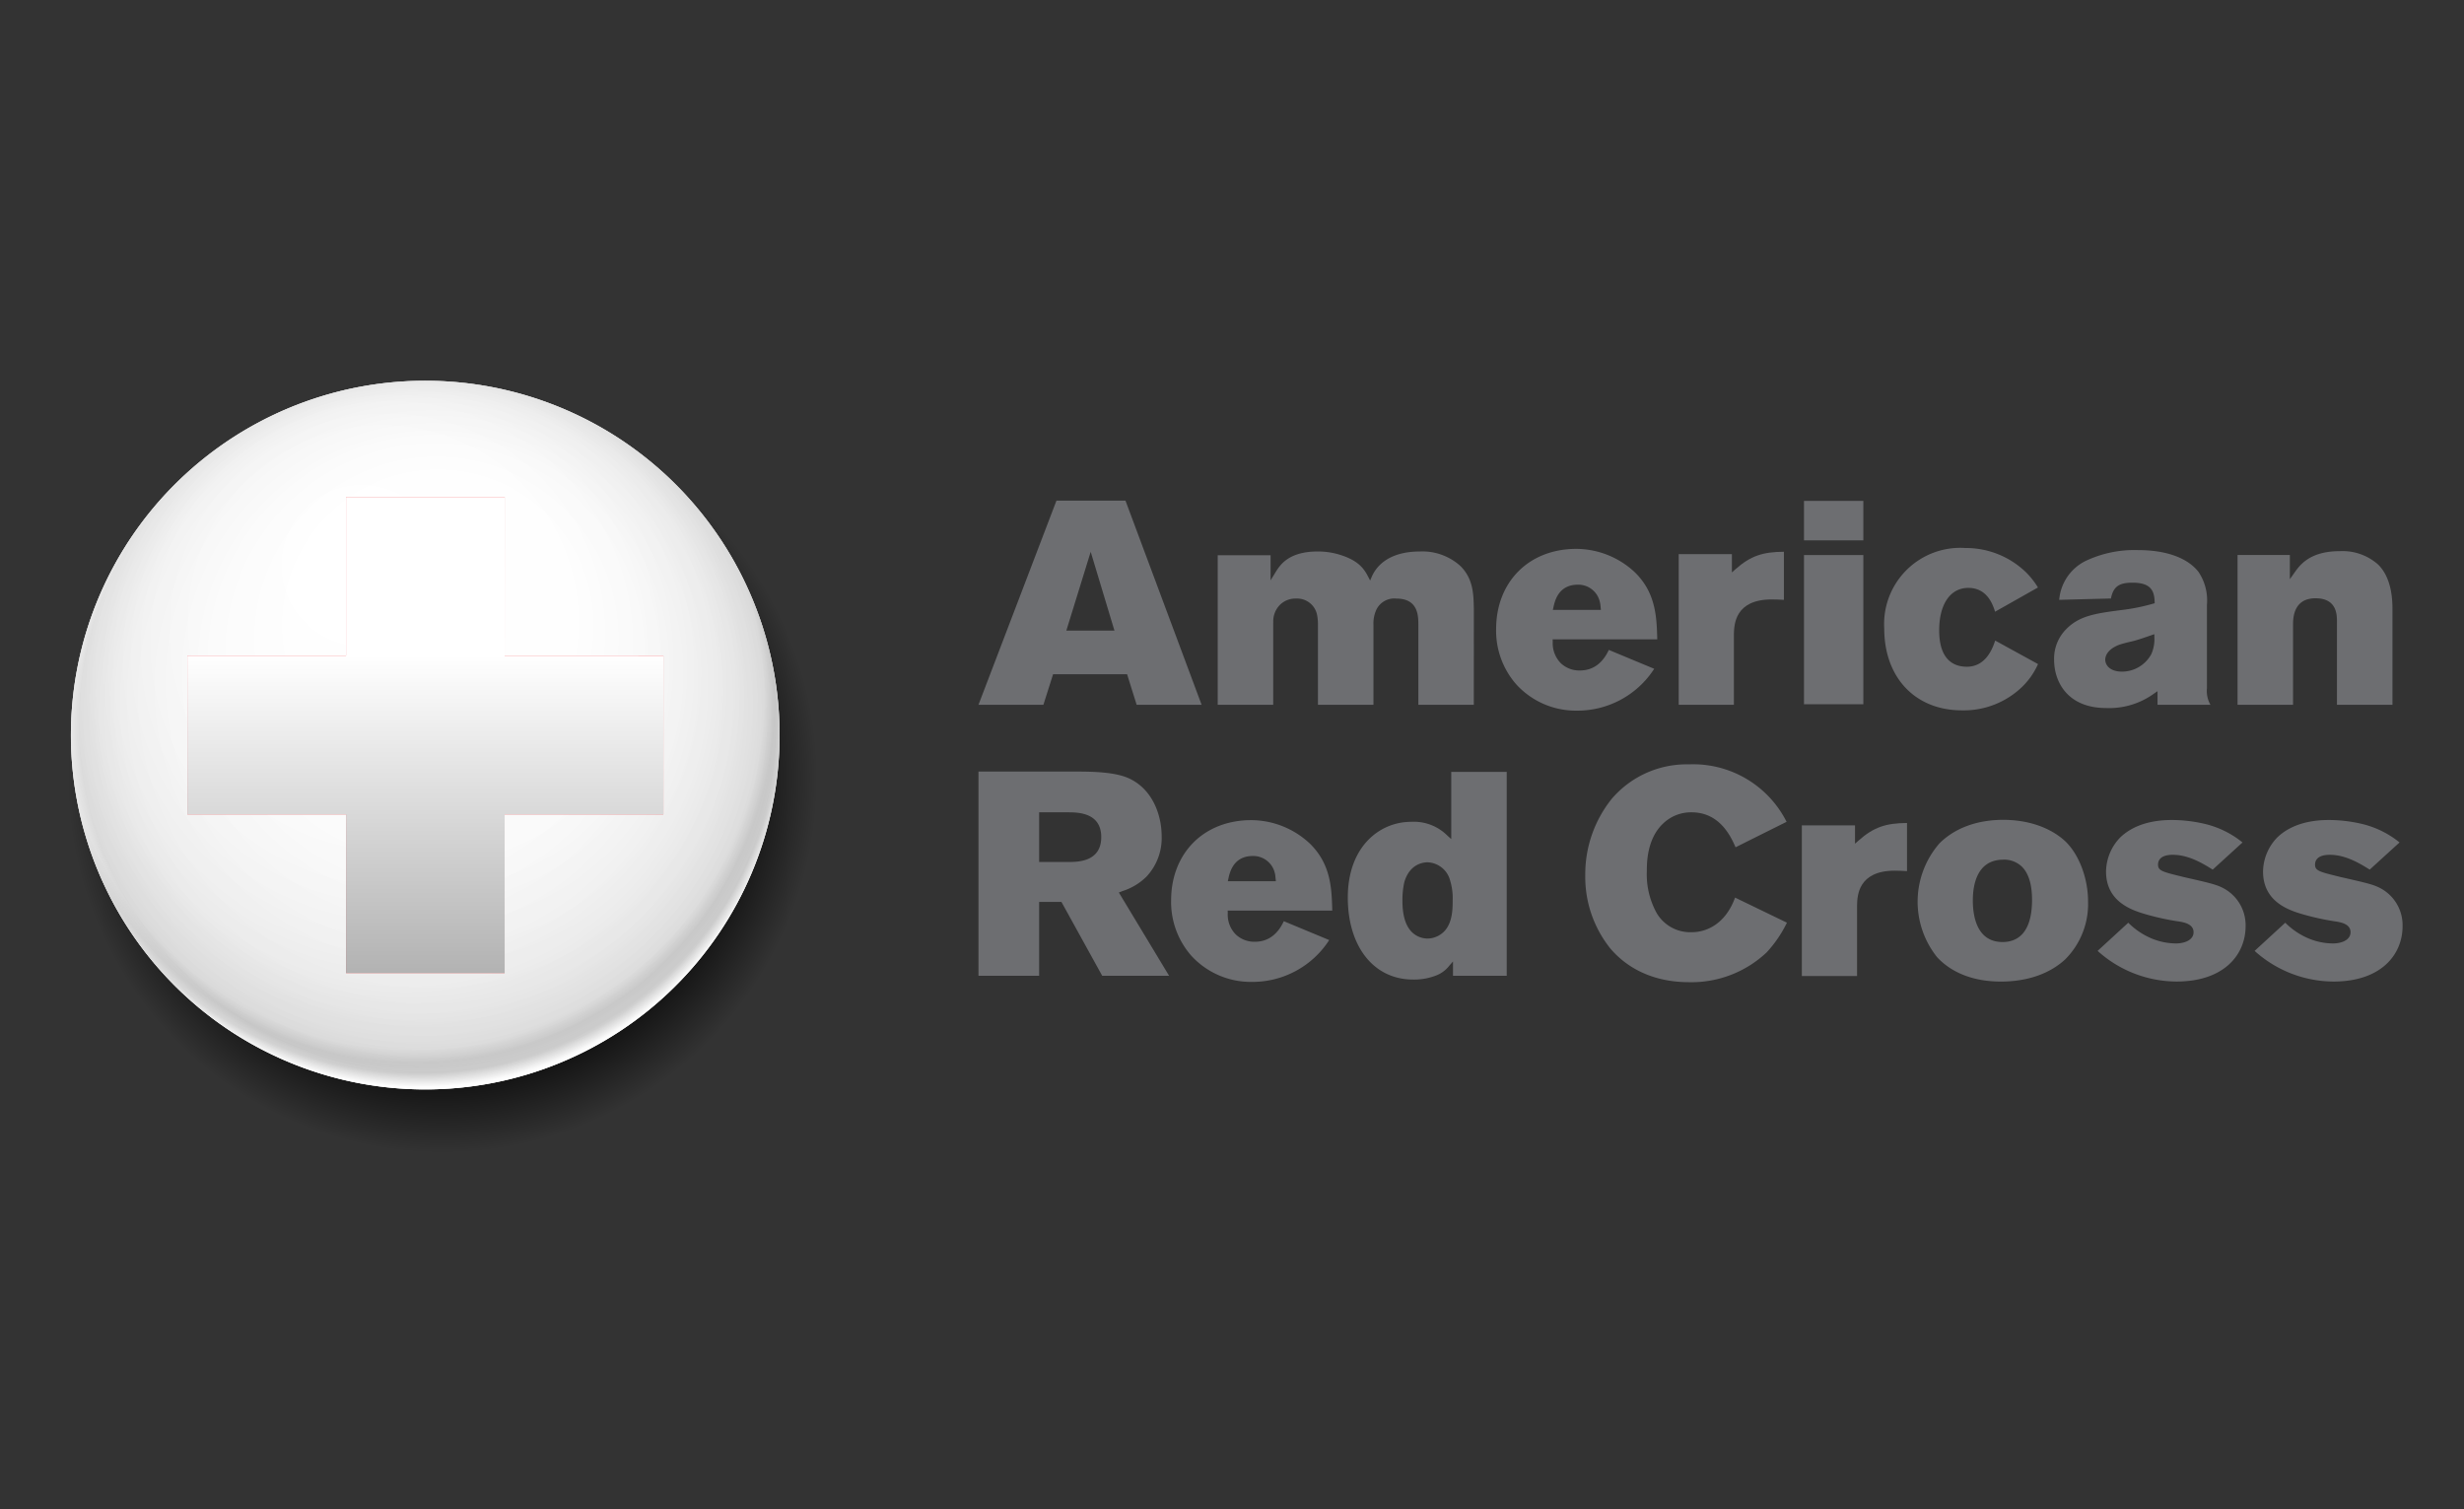 <?xml version="1.0" encoding="UTF-8"?> <svg xmlns="http://www.w3.org/2000/svg" xmlns:xlink="http://www.w3.org/1999/xlink" viewBox="0 0 400 245"><rect x="0" y="0" width="400" height="245" fill="#333333" stroke="none"/><defs><style>.cls-1,.cls-3{fill:none;}.cls-2{isolation:isolate;}.cls-3{stroke:#231f20;opacity:0;}.cls-10,.cls-3,.cls-4{mix-blend-mode:multiply;}.cls-4{fill:url(#radial-gradient);}.cls-5{fill:#fff;}.cls-6,.cls-9{opacity:0.8;}.cls-6{fill:url(#radial-gradient-2);}.cls-7{opacity:0.77;}.cls-8{clip-path:url(#clip-path);}.cls-9{fill:url(#radial-gradient-3);}.cls-11{fill:#ed1c24;}.cls-12{fill:url(#linear-gradient);}.cls-13{fill:#6d6e71;}</style><radialGradient id="radial-gradient" cx="13.212" cy="28.815" r="60.855" gradientTransform="translate(61.713 96.27) rotate(5.999)" gradientUnits="userSpaceOnUse"><stop offset="0.7"></stop><stop offset="1" stop-opacity="0"></stop></radialGradient><radialGradient id="radial-gradient-2" cx="9.863" cy="21.382" fy="-8.733" r="58.379" gradientTransform="translate(61.724 96.171) rotate(5.999)" gradientUnits="userSpaceOnUse"><stop offset="0.059" stop-color="#fff"></stop><stop offset="0.458" stop-color="#fdfdfd"></stop><stop offset="0.601" stop-color="#f6f6f6"></stop><stop offset="0.672" stop-color="#efefef"></stop><stop offset="0.847" stop-color="#e0e0e0"></stop><stop offset="0.969" stop-color="#c2c2c2"></stop><stop offset="1" stop-color="#fff"></stop></radialGradient><clipPath id="clip-path"><path class="cls-1" d="M126.231,125.347A57.519,57.519,0,1,1,75.038,62.123,57.524,57.524,0,0,1,126.231,125.347Z"></path></clipPath><radialGradient id="radial-gradient-3" cx="225.788" cy="-365.082" fy="-397.229" r="62.32" gradientTransform="matrix(0.933, -0.359, 0.361, 0.938, -10.954, 539.171)" gradientUnits="userSpaceOnUse"><stop offset="0.059" stop-color="#fff"></stop><stop offset="0.539" stop-color="#fdfdfd"></stop><stop offset="0.712" stop-color="#f6f6f6"></stop><stop offset="0.798" stop-color="#efefef"></stop><stop offset="0.914" stop-color="#e0e0e0"></stop><stop offset="0.939" stop-color="#c2c2c2"></stop><stop offset="0.957" stop-color="#cacaca"></stop><stop offset="0.98" stop-color="#fff"></stop><stop offset="1" stop-color="#fff"></stop></radialGradient><linearGradient id="linear-gradient" x1="-217.972" y1="-142.893" x2="-217.972" y2="-32.248" gradientTransform="translate(287.022 207.189)" gradientUnits="userSpaceOnUse"><stop offset="0.38" stop-color="#fff"></stop><stop offset="1" stop-color="#999"></stop></linearGradient></defs><title>American Red Cross Logo</title><g class="cls-2"><g id="art"><rect class="cls-3" x="-39.97" y="10.331" width="479.94" height="218"></rect><path class="cls-4" d="M132.357,132.672A60.85,60.85,0,1,1,78.205,65.784,60.855,60.855,0,0,1,132.357,132.672Z"></path><path class="cls-5" d="M126.241,125.347A57.52,57.52,0,1,1,75.038,62.123,57.521,57.521,0,0,1,126.241,125.347Z"></path><path class="cls-6" d="M126.241,125.347A57.52,57.52,0,1,1,75.038,62.123,57.521,57.521,0,0,1,126.241,125.347Z"></path><g class="cls-7"><g class="cls-8"><path class="cls-9" d="M125.371,94.543A61.403,61.403,0,1,1,45.987,59.307,61.401,61.401,0,0,1,125.371,94.543Z"></path></g></g><g class="cls-10"><polygon class="cls-11" points="107.689 106.438 81.921 106.433 81.927 80.671 56.171 80.671 56.171 106.433 30.411 106.433 30.411 132.187 56.171 132.187 56.171 157.947 81.921 157.947 81.921 132.187 107.689 132.187 107.689 106.438"></polygon></g><g class="cls-10"><polygon class="cls-12" points="107.689 106.438 81.921 106.433 81.927 80.671 56.171 80.671 56.171 106.433 30.411 106.433 30.411 132.187 56.171 132.187 56.171 157.947 81.921 157.947 81.921 132.187 107.689 132.187 107.689 106.438"></polygon></g><path class="cls-13" d="M184.52,114.408h10.546c-.322-.848-12.203-32.724-12.358-33.137H171.502c-.154.41-12.329,32.281-12.657,33.137H169.384c.132-.416,1.571-4.958,1.571-4.958H182.969S184.395,113.995,184.52,114.408ZM173.106,102.369l3.955-12.794,3.856,12.794Z"></path><path class="cls-13" d="M213.812,99.826a7.644,7.644,0,0,1,.141,1.466v13.116h9.01V101.431a5.333,5.333,0,0,1,.506-2.526,3.228,3.228,0,0,1,3.21-1.737c3.705,0,3.574,3.041,3.574,4.501V114.408H239.255c0-.626.005-15.687.005-15.687l-.005-.02c-.042-2.242-.093-4.777-2.201-6.843a9.202,9.202,0,0,0-6.521-2.335c-5.774,0-7.386,3.063-7.838,4.088l-.271.626-.315-.61c-.628-1.209-1.482-2.597-4.548-3.556a12.1,12.1,0,0,0-3.601-.549c-5.004,0-6.275,2.377-7.041,3.62l-.654,1.063v-4.074H197.68V114.408h9.01V101.189l.01-.161a3.791,3.791,0,0,1,1.023-2.78,3.554,3.554,0,0,1,2.663-1.08A3.297,3.297,0,0,1,213.812,99.826Z"></path><path class="cls-13" d="M261.171,105.501c-1.04,2.249-2.655,3.339-4.695,3.339a4.353,4.353,0,0,1-3.139-1.221,4.638,4.638,0,0,1-1.268-3.468l-.017-.367h16.983c-.09-3.634-.234-7.522-3.593-10.84a13.979,13.979,0,0,0-9.526-3.844c-7.799,0-13.04,5.434-13.04,13.033a13.207,13.207,0,0,0,3.243,8.929,13.071,13.071,0,0,0,9.841,4.297,14.822,14.822,0,0,0,12.579-6.793C267.887,108.295,261.647,105.703,261.171,105.501Zm-8.991-6.91c.224-1.055.825-3.678,3.973-3.678a3.579,3.579,0,0,1,3.546,2.736,3.378,3.378,0,0,1,.115.631l.073.733h-7.803Z"></path><path class="cls-13" d="M281.152,89.947h-8.636V114.408h8.961V102.914c.046-1.534.163-5.605,6.141-5.605.55,0,1.438.031,1.978.066V89.571c-3.365.014-5.39.626-7.902,2.867l-.542.484Z"></path><path class="cls-13" d="M292.855,81.311h9.635v6.406h-9.635Zm0,8.791h9.635V114.323h-9.635Z"></path><path class="cls-13" d="M328.509,111.259a11.921,11.921,0,0,0,2.34-3.459c-.478-.263-6.367-3.492-6.959-3.818-.5,1.595-1.678,4.25-4.591,4.25-2.051,0-4.497-1.026-4.497-5.91,0-4.25,1.81-6.888,4.733-6.888,2.09,0,3.575,1.258,4.338,3.867.615-.344,6.451-3.642,6.963-3.933a13.093,13.093,0,0,0-1.913-2.44,14.019,14.019,0,0,0-9.857-3.966,12.363,12.363,0,0,0-13.182,13.081c0,7.865,4.955,13.27,12.615,13.27A13.642,13.642,0,0,0,328.509,111.259Z"></path><path class="cls-13" d="M341.904,114.936a12.38,12.38,0,0,0,7.781-2.349l.564-.388v2.213h8.588A4.535,4.535,0,0,1,358.27,111.704V98.151a8.25,8.25,0,0,0-1.377-5.32c-1.658-2.132-4.966-3.534-9.834-3.534a18.51,18.51,0,0,0-8.57,1.803,7.754,7.754,0,0,0-4.203,6.275c.718-.022,7.935-.208,8.397-.218.388-1.934,1.316-2.57,3.487-2.57,2.921,0,3.556,1.233,3.608,3.085l.008.257-.244.064a31.94,31.94,0,0,1-5.208,1.043c-4.06.535-6.741.884-8.907,3.092a6.775,6.775,0,0,0-1.969,4.973C333.458,110.73,335.682,114.936,341.904,114.936Zm2.034-10.236h.01l.007-.009c.762-.257,1.517-.432,2.249-.601,0,0,.239-.063.254-.063.942-.264,1.852-.586,2.736-.892l.54-.188v.459a6.011,6.011,0,0,1-.499,2.792,5.427,5.427,0,0,1-4.751,2.828c-1.988,0-2.723-1.089-2.723-1.937C341.761,106.714,341.916,105.508,343.938,104.701Z"></path><path class="cls-13" d="M379.375,101.101V114.408h9.011V99.04c0-1.307,0-5.12-2.34-7.408a8.714,8.714,0,0,0-6.208-2.162c-5.086,0-6.634,2.467-7.471,3.654l-.637.897V90.086H363.24V114.408h9.008V101.431c0-1.067.046-4.311,3.647-4.311C379.507,97.12,379.375,100.015,379.375,101.101Z"></path><path class="cls-13" d="M181.631,144.887l.576-.232a9.65,9.65,0,0,0,3.933-2.374,9.146,9.146,0,0,0,2.44-6.558c0-3.342-1.45-7.728-5.52-9.462-2.14-.897-5.415-1.009-8.035-1.009H158.845v33.153h9.847V146.407h3.617s6.441,11.668,6.622,11.997H189.788c-.555-.921-7.958-13.192-7.958-13.192Zm-8.25-4.959H168.691V131.866h4.643c1.629,0,5.439.022,5.439,4.021C178.773,139.966,174.855,139.927,173.382,139.927Z"></path><path class="cls-13" d="M218.799,145.701c0,7.891,4.16,13.312,10.602,13.312a9.801,9.801,0,0,0,3.544-.589,4.982,4.982,0,0,0,2.357-1.69l.574-.657v2.327h8.722v-33.105h-9.005v10.911l-.642-.576a7.694,7.694,0,0,0-5.877-2.225C223.96,133.41,218.799,137.433,218.799,145.701Zm12.948-5.722a3.945,3.945,0,0,1,3.685,3.038,9.672,9.672,0,0,1,.391,3.149c0,1.263,0,3.605-1.363,5.016a3.864,3.864,0,0,1-2.667,1.174,3.654,3.654,0,0,1-2.677-1.134c-.975-1.045-1.448-2.684-1.448-5.007a13.384,13.384,0,0,1,.285-2.931V143.275l.003-.01C228.806,140.22,231.071,139.98,231.747,139.98Z"></path><path class="cls-13" d="M208.412,149.537c-1.04,2.247-2.655,3.341-4.697,3.341a4.379,4.379,0,0,1-3.139-1.219,4.582,4.582,0,0,1-1.261-3.47l-.019-.369h16.98c-.088-3.63-.232-7.518-3.595-10.839a13.988,13.988,0,0,0-9.528-3.847c-7.799,0-13.038,5.434-13.038,13.038a13.235,13.235,0,0,0,3.241,8.929,13.091,13.091,0,0,0,9.846,4.292,14.816,14.816,0,0,0,12.578-6.79C215.121,152.329,208.888,149.74,208.412,149.537Zm-8.998-6.912c.232-1.05.828-3.669,3.974-3.669a3.59,3.59,0,0,1,3.556,2.731,3.207,3.207,0,0,1,.103.63l.076.735H199.324Z"></path><path class="cls-13" d="M268.948,148.233a12.997,12.997,0,0,1-1.607-6.797c0-1.287,0-5.205,2.584-7.692a6.521,6.521,0,0,1,4.68-1.878c4.47,0,6.309,3.735,7.141,5.674.559-.279,7.74-3.862,8.285-4.13a16.981,16.981,0,0,0-15.846-9.33,16.007,16.007,0,0,0-12.534,5.59,19.557,19.557,0,0,0-4.304,12.371,18.594,18.594,0,0,0,4.071,11.931c3.024,3.539,7.444,5.469,12.767,5.469A17.796,17.796,0,0,0,286.807,154.591a19.935,19.935,0,0,0,3.278-4.811c-.547-.261-7.838-3.793-8.417-4.071-1.593,4.375-4.731,5.616-7.008,5.616A6.317,6.317,0,0,1,268.948,148.233Z"></path><path class="cls-13" d="M335.279,136.573c-1.068-1.007-4.172-3.434-9.951-3.488-4.364-.02-7.987,1.338-10.48,3.818a14.421,14.421,0,0,0-.384,18.477c2.359,2.548,5.938,3.961,10.349,3.961,4.347,0,7.967-1.295,10.466-3.622a12.71,12.71,0,0,0,3.691-9.413C338.97,142.655,337.558,138.764,335.279,136.573Zm-10.183,16.349c-4.199,0-4.831-4.231-4.831-6.754,0-2.421.621-6.5,4.773-6.611a4.194,4.194,0,0,1,3.166,1.107c1.106,1.077,1.673,2.892,1.673,5.408C329.877,151.733,327.275,152.921,325.095,152.921Z"></path><path class="cls-13" d="M360.917,144.172c-1.143-.593-2.162-.828-6.44-1.802l-.188-.048c-3.195-.787-3.959-.955-3.959-1.964,0-.603.313-1.595,2.396-1.595,2.564,0,4.856,1.39,6.477,2.404.327-.291,4.343-3.961,4.843-4.409a15.305,15.305,0,0,0-6.053-2.997,23.766,23.766,0,0,0-5.408-.65c-3.647,0-6.458.997-8.358,2.801a8.103,8.103,0,0,0-2.337,5.562c0,4.932,4.206,6.292,6.473,6.951a41.168,41.168,0,0,0,5.017,1.111c.947.139,2.719.369,2.719,1.79,0,1.26-1.436,1.825-2.858,1.825a10.461,10.461,0,0,1-3.974-.818,11.779,11.779,0,0,1-3.767-2.545c-.396.361-4.497,4.135-4.978,4.572a19.221,19.221,0,0,0,12.811,4.975c7.743,0,11.213-4.387,11.213-8.993A6.803,6.803,0,0,0,360.917,144.172Z"></path><path class="cls-13" d="M386.409,144.172c-1.143-.593-2.164-.828-6.446-1.802l-.186-.048c-3.192-.787-3.957-.955-3.957-1.964,0-.603.317-1.595,2.401-1.595,2.558,0,4.849,1.39,6.475,2.404.322-.291,4.34-3.961,4.843-4.409a15.369,15.369,0,0,0-6.053-2.997,23.817,23.817,0,0,0-5.412-.65c-3.649,0-6.456.997-8.356,2.801A8.097,8.097,0,0,0,367.378,141.475c0,4.932,4.211,6.292,6.47,6.951a41.316,41.316,0,0,0,5.021,1.111c.95.139,2.714.369,2.714,1.79,0,1.26-1.433,1.825-2.857,1.825a10.474,10.474,0,0,1-3.974-.818,11.867,11.867,0,0,1-3.766-2.545c-.396.361-4.497,4.135-4.976,4.572a19.212,19.212,0,0,0,12.81,4.975c7.748,0,11.209-4.387,11.209-8.993A6.802,6.802,0,0,0,386.409,144.172Z"></path><path class="cls-13" d="M301.139,133.979h-8.631v24.468h8.961V146.948c.046-1.532.161-5.61,6.138-5.61.55,0,1.436.036,1.974.074v-7.813c-3.359.022-5.386.633-7.897,2.877l-.545.483Z"></path></g></g></svg> 